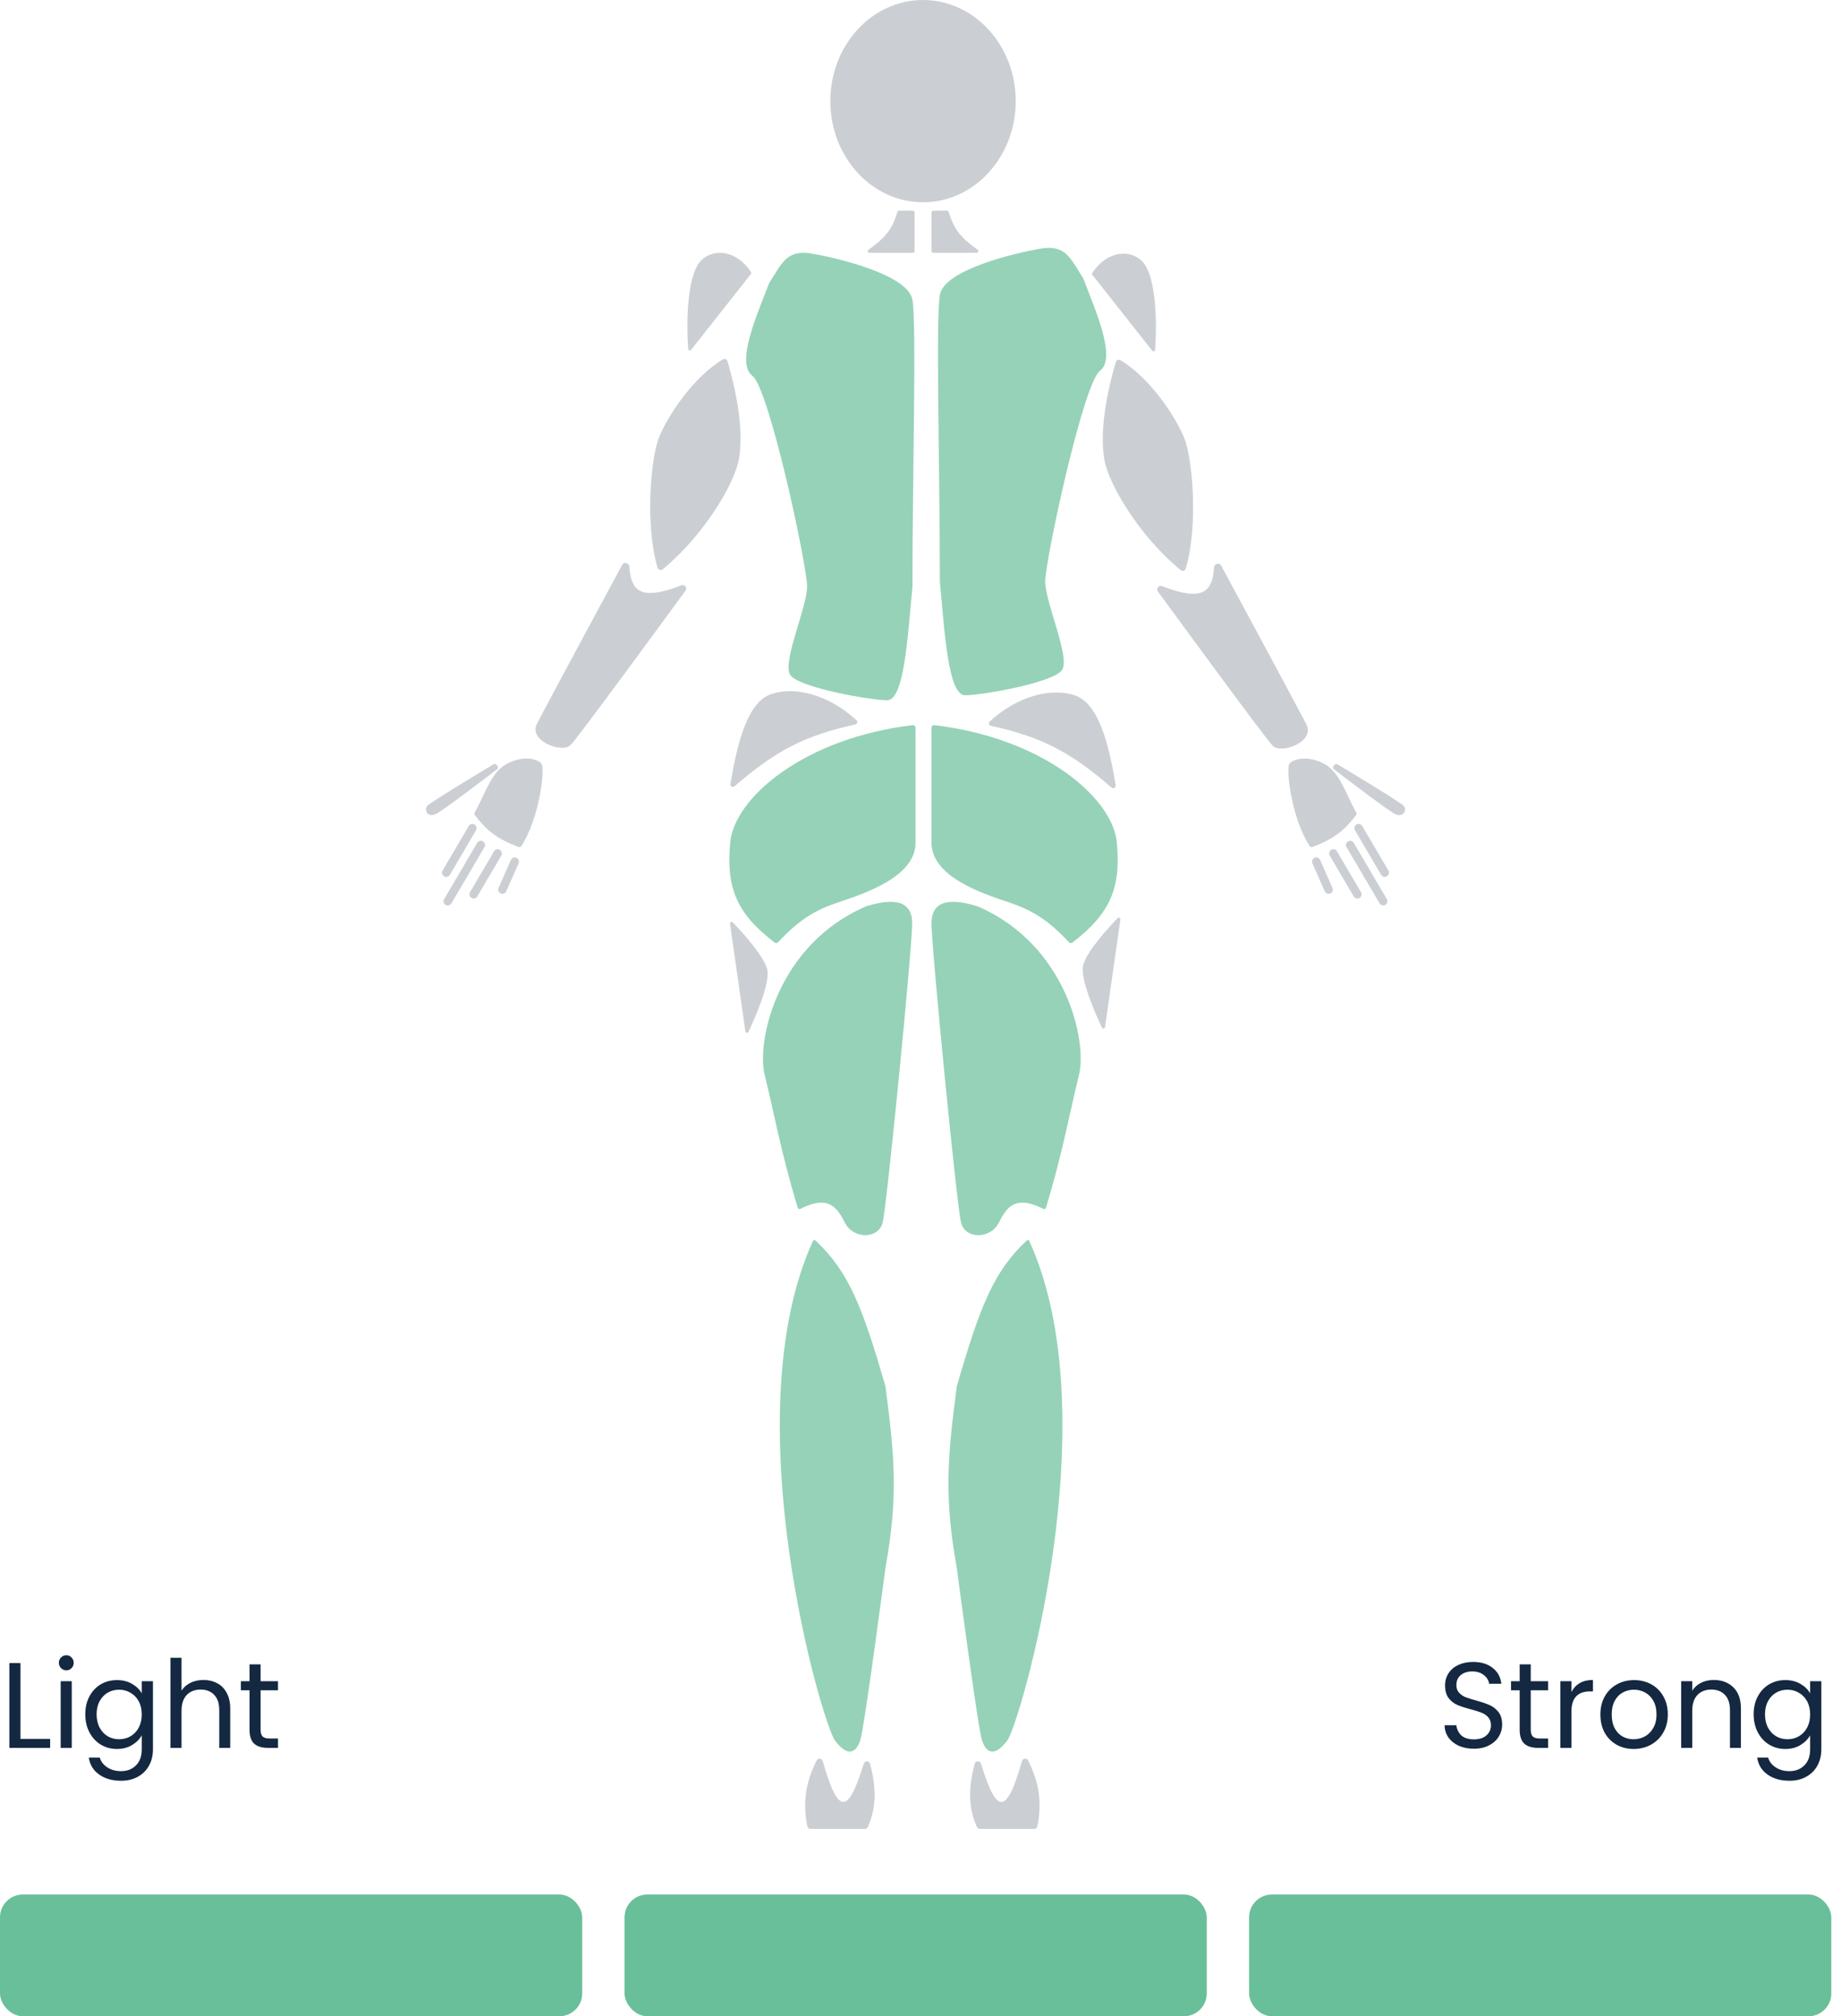 <svg width="158" height="173" viewBox="0 0 158 173" fill="none" xmlns="http://www.w3.org/2000/svg">
<path d="M1.755 149.201H4.303V149.974H0.804V142.693H1.755V149.201ZM5.699 143.32C5.518 143.32 5.365 143.257 5.24 143.132C5.114 143.007 5.052 142.853 5.052 142.672C5.052 142.491 5.114 142.338 5.24 142.213C5.365 142.087 5.518 142.025 5.699 142.025C5.873 142.025 6.02 142.087 6.138 142.213C6.263 142.338 6.326 142.491 6.326 142.672C6.326 142.853 6.263 143.007 6.138 143.132C6.02 143.257 5.873 143.32 5.699 143.32ZM6.159 144.25V149.974H5.208V144.25H6.159ZM10.035 144.156C10.53 144.156 10.961 144.264 11.33 144.479C11.706 144.695 11.985 144.967 12.166 145.294V144.25H13.127V150.099C13.127 150.621 13.016 151.084 12.793 151.488C12.57 151.899 12.25 152.219 11.832 152.449C11.421 152.679 10.94 152.794 10.39 152.794C9.638 152.794 9.012 152.616 8.51 152.261C8.009 151.906 7.713 151.422 7.622 150.809H8.562C8.667 151.157 8.883 151.436 9.21 151.645C9.537 151.861 9.931 151.969 10.39 151.969C10.913 151.969 11.337 151.805 11.665 151.478C11.999 151.15 12.166 150.691 12.166 150.099V148.898C11.978 149.232 11.7 149.511 11.33 149.733C10.961 149.956 10.53 150.068 10.035 150.068C9.527 150.068 9.064 149.942 8.646 149.692C8.235 149.441 7.911 149.089 7.675 148.637C7.438 148.184 7.319 147.669 7.319 147.091C7.319 146.506 7.438 145.994 7.675 145.555C7.911 145.11 8.235 144.765 8.646 144.521C9.064 144.277 9.527 144.156 10.035 144.156ZM12.166 147.101C12.166 146.669 12.079 146.293 11.905 145.973C11.731 145.653 11.494 145.409 11.195 145.242C10.902 145.068 10.578 144.981 10.223 144.981C9.868 144.981 9.544 145.064 9.252 145.231C8.959 145.399 8.726 145.642 8.552 145.963C8.378 146.283 8.291 146.659 8.291 147.091C8.291 147.529 8.378 147.912 8.552 148.24C8.726 148.56 8.959 148.807 9.252 148.981C9.544 149.148 9.868 149.232 10.223 149.232C10.578 149.232 10.902 149.148 11.195 148.981C11.494 148.807 11.731 148.56 11.905 148.24C12.079 147.912 12.166 147.533 12.166 147.101ZM17.47 144.145C17.902 144.145 18.292 144.239 18.64 144.427C18.988 144.608 19.26 144.883 19.455 145.252C19.657 145.621 19.758 146.071 19.758 146.6V149.974H18.817V146.736C18.817 146.165 18.675 145.729 18.389 145.43C18.104 145.124 17.714 144.97 17.219 144.97C16.718 144.97 16.317 145.127 16.018 145.44C15.726 145.754 15.579 146.21 15.579 146.809V149.974H14.629V142.244H15.579V145.064C15.767 144.772 16.025 144.546 16.352 144.385C16.687 144.225 17.059 144.145 17.47 144.145ZM22.365 145.033V148.407C22.365 148.685 22.424 148.884 22.543 149.002C22.661 149.114 22.866 149.169 23.159 149.169H23.859V149.974H23.002C22.473 149.974 22.076 149.852 21.811 149.608C21.547 149.364 21.415 148.964 21.415 148.407V145.033H20.673V144.25H21.415V142.808H22.365V144.25H23.859V145.033H22.365Z" fill="#142841"/>
<path d="M126.496 150.047C126.015 150.047 125.583 149.963 125.2 149.796C124.824 149.622 124.528 149.385 124.312 149.086C124.097 148.779 123.985 148.428 123.978 148.031H124.991C125.026 148.372 125.165 148.661 125.409 148.898C125.66 149.128 126.022 149.242 126.496 149.242C126.948 149.242 127.303 149.131 127.561 148.908C127.826 148.678 127.958 148.386 127.958 148.031C127.958 147.752 127.881 147.526 127.728 147.352C127.575 147.178 127.383 147.045 127.154 146.955C126.924 146.864 126.614 146.767 126.224 146.662C125.743 146.537 125.357 146.412 125.065 146.286C124.779 146.161 124.532 145.966 124.323 145.701C124.121 145.43 124.02 145.068 124.02 144.615C124.02 144.218 124.121 143.867 124.323 143.56C124.525 143.254 124.807 143.017 125.169 142.85C125.538 142.683 125.959 142.599 126.433 142.599C127.115 142.599 127.672 142.77 128.104 143.111C128.543 143.452 128.79 143.905 128.846 144.469H127.801C127.766 144.19 127.62 143.947 127.362 143.738C127.105 143.522 126.764 143.414 126.339 143.414C125.942 143.414 125.618 143.518 125.367 143.727C125.117 143.929 124.991 144.215 124.991 144.584C124.991 144.848 125.065 145.064 125.211 145.231C125.364 145.399 125.548 145.527 125.764 145.618C125.987 145.701 126.297 145.799 126.694 145.91C127.174 146.043 127.561 146.175 127.853 146.307C128.146 146.433 128.397 146.631 128.605 146.903C128.814 147.167 128.919 147.529 128.919 147.989C128.919 148.344 128.825 148.678 128.637 148.992C128.449 149.305 128.17 149.559 127.801 149.754C127.432 149.949 126.997 150.047 126.496 150.047ZM131.373 145.033V148.407C131.373 148.685 131.432 148.884 131.55 149.002C131.669 149.114 131.874 149.169 132.166 149.169H132.866V149.974H132.01C131.481 149.974 131.084 149.852 130.819 149.608C130.554 149.364 130.422 148.964 130.422 148.407V145.033H129.68V144.25H130.422V142.808H131.373V144.25H132.866V145.033H131.373ZM134.864 145.179C135.031 144.852 135.268 144.598 135.574 144.417C135.888 144.236 136.267 144.145 136.713 144.145V145.127H136.462C135.397 145.127 134.864 145.705 134.864 146.861V149.974H133.913V144.25H134.864V145.179ZM140.202 150.068C139.666 150.068 139.178 149.946 138.74 149.702C138.308 149.458 137.967 149.114 137.716 148.668C137.472 148.215 137.35 147.693 137.35 147.101C137.35 146.516 137.476 146.001 137.727 145.555C137.984 145.103 138.332 144.758 138.771 144.521C139.21 144.277 139.701 144.156 140.244 144.156C140.787 144.156 141.278 144.277 141.717 144.521C142.155 144.758 142.5 145.099 142.751 145.545C143.008 145.99 143.137 146.509 143.137 147.101C143.137 147.693 143.005 148.215 142.74 148.668C142.483 149.114 142.131 149.458 141.685 149.702C141.24 149.946 140.745 150.068 140.202 150.068ZM140.202 149.232C140.543 149.232 140.864 149.152 141.163 148.992C141.462 148.832 141.703 148.591 141.884 148.271C142.072 147.951 142.166 147.561 142.166 147.101C142.166 146.642 142.075 146.252 141.894 145.931C141.713 145.611 141.476 145.374 141.184 145.221C140.891 145.061 140.575 144.981 140.233 144.981C139.885 144.981 139.565 145.061 139.272 145.221C138.987 145.374 138.757 145.611 138.583 145.931C138.409 146.252 138.322 146.642 138.322 147.101C138.322 147.568 138.405 147.961 138.573 148.281C138.747 148.602 138.976 148.842 139.262 149.002C139.547 149.155 139.861 149.232 140.202 149.232ZM147.071 144.145C147.768 144.145 148.332 144.358 148.764 144.782C149.195 145.2 149.411 145.806 149.411 146.6V149.974H148.471V146.736C148.471 146.165 148.328 145.729 148.043 145.43C147.757 145.124 147.367 144.97 146.873 144.97C146.372 144.97 145.971 145.127 145.672 145.44C145.379 145.754 145.233 146.21 145.233 146.809V149.974H144.283V144.25H145.233V145.064C145.421 144.772 145.675 144.546 145.996 144.385C146.323 144.225 146.681 144.145 147.071 144.145ZM153.22 144.156C153.714 144.156 154.146 144.264 154.515 144.479C154.891 144.695 155.17 144.967 155.351 145.294V144.25H156.312V150.099C156.312 150.621 156.2 151.084 155.978 151.488C155.755 151.899 155.434 152.219 155.017 152.449C154.606 152.679 154.125 152.794 153.575 152.794C152.823 152.794 152.196 152.616 151.695 152.261C151.194 151.906 150.898 151.422 150.807 150.809H151.747C151.852 151.157 152.068 151.436 152.395 151.645C152.722 151.861 153.116 151.969 153.575 151.969C154.097 151.969 154.522 151.805 154.85 151.478C155.184 151.15 155.351 150.691 155.351 150.099V148.898C155.163 149.232 154.884 149.511 154.515 149.733C154.146 149.956 153.714 150.068 153.22 150.068C152.712 150.068 152.249 149.942 151.831 149.692C151.42 149.441 151.096 149.089 150.859 148.637C150.623 148.184 150.504 147.669 150.504 147.091C150.504 146.506 150.623 145.994 150.859 145.555C151.096 145.11 151.42 144.765 151.831 144.521C152.249 144.277 152.712 144.156 153.22 144.156ZM155.351 147.101C155.351 146.669 155.264 146.293 155.09 145.973C154.916 145.653 154.679 145.409 154.379 145.242C154.087 145.068 153.763 144.981 153.408 144.981C153.053 144.981 152.729 145.064 152.437 145.231C152.144 145.399 151.911 145.642 151.737 145.963C151.563 146.283 151.476 146.659 151.476 147.091C151.476 147.529 151.563 147.912 151.737 148.24C151.911 148.56 152.144 148.807 152.437 148.981C152.729 149.148 153.053 149.232 153.408 149.232C153.763 149.232 154.087 149.148 154.379 148.981C154.679 148.807 154.916 148.56 155.09 148.24C155.264 147.912 155.351 147.533 155.351 147.101Z" fill="#142841"/>
<rect y="162.555" width="49.967" height="10.445" rx="1.958" fill="#69BF9A"/>
<rect x="53.6" y="162.555" width="49.967" height="10.445" rx="1.958" fill="#69BF9A"/>
<rect x="107.201" y="162.555" width="49.967" height="10.445" rx="1.958" fill="#69BF9A"/>
<g opacity="0.7">
<path d="M87.709 151.109C86.368 155.823 85.524 155.652 84.192 151.335C84.108 151.061 83.724 151.058 83.65 151.335C83.139 153.256 83.047 154.993 83.843 156.761C83.888 156.863 83.99 156.927 84.101 156.927H88.751C88.886 156.927 89.003 156.833 89.03 156.7C89.481 154.494 89.1 152.787 88.233 151.048C88.117 150.816 87.78 150.859 87.709 151.109Z" fill="#B5BBC0"/>
<path d="M70.611 151.109C71.952 155.823 72.796 155.652 74.128 151.335C74.213 151.061 74.596 151.058 74.67 151.335C75.181 153.256 75.273 154.993 74.478 156.761C74.432 156.863 74.33 156.927 74.219 156.927H69.57C69.435 156.927 69.317 156.833 69.29 156.7C68.84 154.494 69.221 152.787 70.087 151.048C70.203 150.816 70.54 150.859 70.611 151.109Z" fill="#B5BBC0"/>
<path d="M86.45 149.337C87.53 147.896 95.244 121.65 88.34 106.486C88.299 106.397 88.183 106.376 88.112 106.443C85.265 109.125 84.118 112.045 82.114 118.952C82.112 118.959 82.11 118.967 82.109 118.974C81.315 125.06 81.019 128.438 82.111 134.512C82.111 134.512 83.918 148.252 84.28 149.337C84.642 150.421 85.365 150.783 86.45 149.337Z" fill="#69BF9A"/>
<path d="M71.656 149.337C70.575 147.896 62.861 121.65 69.766 106.486C69.806 106.397 69.922 106.376 69.993 106.443C72.84 109.125 73.988 112.045 75.992 118.952C75.994 118.959 75.996 118.967 75.996 118.974C76.791 125.06 77.086 128.438 75.995 134.512C75.995 134.512 74.187 148.252 73.826 149.337C73.464 150.421 72.741 150.783 71.656 149.337Z" fill="#69BF9A"/>
<path d="M94.836 88.128L96.156 78.892C96.175 78.754 96.012 78.671 95.916 78.772C95.166 79.557 93.253 81.643 92.963 82.801C92.668 83.974 94.04 87.049 94.57 88.17C94.63 88.298 94.816 88.269 94.836 88.128Z" fill="#B5BBC0"/>
<path d="M63.971 88.494L62.651 79.258C62.631 79.12 62.795 79.038 62.891 79.138C63.641 79.923 65.553 82.009 65.844 83.167C66.138 84.34 64.766 87.415 64.237 88.536C64.176 88.664 63.99 88.635 63.971 88.494Z" fill="#B5BBC0"/>
<path d="M79.945 79.222C79.945 81.388 82.115 103.445 82.476 104.895C82.838 106.344 85.008 106.344 85.731 104.895C86.438 103.476 87.211 102.547 89.552 103.729C89.633 103.77 89.733 103.729 89.76 103.643C91.156 99.11 91.886 95.099 92.601 92.239C93.324 89.343 91.53 81.062 83.923 77.775C81.875 77.128 79.945 77.055 79.945 79.222Z" fill="#69BF9A"/>
<path d="M78.285 79.222C78.285 81.388 76.116 103.445 75.754 104.895C75.392 106.344 73.223 106.344 72.5 104.895C71.792 103.476 71.019 102.547 68.678 103.729C68.598 103.77 68.497 103.729 68.471 103.643C67.074 99.11 66.344 95.099 65.629 92.239C64.906 89.343 66.7 81.062 74.308 77.775C76.356 77.128 78.285 77.055 78.285 79.222Z" fill="#69BF9A"/>
<path d="M95.396 67.576C91.801 64.456 89.284 63.207 85.037 62.277C84.869 62.24 84.808 62.031 84.934 61.914C87.251 59.767 90.156 58.968 92.238 59.661C94.292 60.346 95.156 63.822 95.755 67.377C95.789 67.579 95.55 67.709 95.396 67.576Z" fill="#B5BBC0"/>
<path d="M63.046 67.461C66.641 64.341 69.158 63.093 73.404 62.162C73.572 62.126 73.634 61.917 73.507 61.8C71.19 59.653 68.285 58.854 66.204 59.547C64.15 60.231 63.285 63.707 62.686 67.263C62.652 67.464 62.892 67.595 63.046 67.461Z" fill="#B5BBC0"/>
<path d="M79.945 72.317V62.43C79.945 62.301 80.059 62.205 80.187 62.22C89.368 63.298 95.497 68.374 95.855 72.317C96.211 76.231 95.268 78.404 92.035 80.876C91.947 80.943 91.82 80.932 91.744 80.85C89.913 78.888 88.572 78.085 86.454 77.379C84.284 76.656 79.945 75.21 79.945 72.317Z" fill="#69BF9A"/>
<path d="M78.574 72.317V62.43C78.574 62.301 78.461 62.205 78.332 62.22C69.152 63.298 63.023 68.374 62.664 72.317C62.308 76.231 63.252 78.404 66.484 80.876C66.573 80.943 66.7 80.932 66.776 80.85C68.606 78.888 69.947 78.085 72.066 77.379C74.235 76.656 78.574 75.21 78.574 72.317Z" fill="#69BF9A"/>
<path d="M104.192 48.683C104.051 51.19 102.755 51.447 99.724 50.292C99.45 50.188 99.194 50.504 99.367 50.741C101.519 53.684 108.627 63.39 109.24 64.003C109.963 64.726 112.856 63.642 112.133 62.195C111.54 61.009 106.568 51.795 104.799 48.52C104.652 48.248 104.21 48.374 104.192 48.683Z" fill="#B5BBC0"/>
<path d="M94.774 39.413C94.423 37.314 94.786 34.417 95.758 31.074C95.809 30.898 96.009 30.815 96.166 30.909C98.783 32.479 100.948 35.864 101.644 37.605C102.342 39.35 102.859 45.055 101.766 48.785C101.71 48.977 101.479 49.046 101.325 48.919C97.747 45.973 95.126 41.52 94.774 39.413Z" fill="#B5BBC0"/>
<path d="M98.881 30.084L93.749 23.584C93.711 23.535 93.708 23.468 93.742 23.416C94.997 21.521 96.956 21.351 98.025 22.418C99.069 23.462 99.353 26.815 99.137 30.006C99.128 30.137 98.963 30.188 98.881 30.084Z" fill="#B5BBC0"/>
<path d="M54.013 48.614C54.154 51.12 55.45 51.377 58.481 50.223C58.755 50.119 59.011 50.435 58.838 50.672C56.686 53.615 49.578 63.321 48.965 63.934C48.242 64.657 45.349 63.572 46.072 62.126C46.666 60.94 51.637 51.726 53.406 48.451C53.553 48.178 53.996 48.304 54.013 48.614Z" fill="#B5BBC0"/>
<path d="M63.426 39.342C63.776 37.243 63.413 34.347 62.441 31.004C62.39 30.828 62.19 30.745 62.033 30.839C59.417 32.409 57.252 35.794 56.555 37.534C55.857 39.28 55.34 44.985 56.433 48.715C56.489 48.907 56.72 48.975 56.874 48.849C60.452 45.903 63.073 41.45 63.426 39.342Z" fill="#B5BBC0"/>
<path d="M59.316 30.013L64.448 23.512C64.486 23.464 64.49 23.396 64.456 23.345C63.201 21.45 61.241 21.279 60.173 22.347C59.128 23.391 58.844 26.744 59.061 29.935C59.07 30.066 59.235 30.116 59.316 30.013Z" fill="#B5BBC0"/>
<path d="M89.34 21.329C87.17 21.69 81.024 23.137 80.661 25.306C80.298 27.476 80.661 40.292 80.661 49.894C81.083 54.411 81.385 59.657 82.831 59.657C84.277 59.657 90.424 58.572 91.147 57.488C91.871 56.403 89.701 51.702 89.704 49.894C89.706 48.086 92.958 32.9 94.404 31.815C95.848 30.732 94.01 26.608 92.963 23.875C92.96 23.865 92.955 23.855 92.949 23.846C91.88 22.226 91.503 20.968 89.34 21.329Z" fill="#69BF9A"/>
<path d="M69.631 21.753C71.801 22.115 77.946 23.561 78.309 25.731C78.672 27.901 78.309 40.717 78.309 50.319C77.888 54.836 77.586 60.082 76.14 60.082C74.694 60.082 68.546 58.997 67.823 57.912C67.1 56.828 69.27 52.127 69.267 50.319C69.265 48.511 66.013 33.324 64.567 32.24C63.123 31.157 64.961 27.033 66.007 24.299C66.011 24.289 66.016 24.28 66.022 24.271C67.09 22.651 67.468 21.393 69.631 21.753Z" fill="#69BF9A"/>
<path d="M79.945 21.551V18.225C79.945 18.145 80.01 18.08 80.09 18.08H81.283C81.347 18.08 81.404 18.123 81.422 18.185C81.868 19.679 82.446 20.386 83.903 21.428C84.018 21.511 83.961 21.696 83.819 21.696H80.09C80.01 21.696 79.945 21.631 79.945 21.551Z" fill="#B5BBC0"/>
<path d="M78.494 21.551V18.225C78.494 18.145 78.429 18.08 78.35 18.08H77.157C77.092 18.08 77.035 18.123 77.017 18.185C76.571 19.679 75.993 20.386 74.537 21.428C74.421 21.511 74.478 21.696 74.621 21.696H78.35C78.429 21.696 78.494 21.631 78.494 21.551Z" fill="#B5BBC0"/>
<ellipse cx="79.217" cy="8.678" rx="7.955" ry="8.678" fill="#B5BBC0"/>
<path d="M113.573 65.5C112.128 64.777 111.041 65.136 110.681 65.5C110.327 65.858 110.823 70.179 112.395 72.592C112.449 72.676 112.554 72.708 112.647 72.672C114.49 71.965 115.315 71.314 116.377 69.954C116.431 69.885 116.438 69.79 116.395 69.713C115.421 67.963 114.985 66.206 113.573 65.5Z" fill="#B5BBC0"/>
<path d="M120.443 69.116C120.116 68.789 115.663 66.105 114.801 65.587C114.716 65.535 114.608 65.549 114.537 65.62L114.47 65.687C114.378 65.78 114.387 65.932 114.491 66.011C115.386 66.698 119.085 69.522 119.719 69.839C120.443 70.201 120.804 69.478 120.443 69.116Z" fill="#B5BBC0"/>
<path d="M116.287 71.241C116.186 71.069 116.244 70.847 116.416 70.746C116.588 70.645 116.809 70.702 116.911 70.874L119.158 74.698C119.259 74.871 119.202 75.092 119.029 75.193C118.857 75.295 118.636 75.237 118.535 75.065L116.287 71.241Z" fill="#B5BBC0"/>
<path d="M115.564 72.687C115.463 72.515 115.52 72.293 115.693 72.192C115.865 72.091 116.086 72.149 116.187 72.321L119.023 77.146C119.124 77.318 119.067 77.54 118.895 77.641C118.723 77.742 118.501 77.685 118.4 77.512L115.564 72.687Z" fill="#B5BBC0"/>
<path d="M114.118 73.41C114.016 73.238 114.074 73.017 114.246 72.915C114.418 72.814 114.64 72.872 114.741 73.044L116.803 76.553C116.905 76.725 116.847 76.947 116.675 77.048C116.503 77.149 116.281 77.092 116.18 76.919L114.118 73.41Z" fill="#B5BBC0"/>
<path d="M112.634 74.078C112.553 73.895 112.636 73.682 112.819 73.601C113.002 73.521 113.215 73.603 113.296 73.786L114.354 76.186C114.434 76.369 114.351 76.583 114.169 76.663C113.986 76.744 113.772 76.661 113.692 76.478L112.634 74.078Z" fill="#B5BBC0"/>
<path d="M43.567 65.5C45.013 64.777 46.099 65.136 46.46 65.5C46.813 65.858 46.318 70.179 44.746 72.592C44.691 72.676 44.586 72.708 44.494 72.672C42.65 71.965 41.825 71.314 40.763 69.954C40.709 69.885 40.703 69.79 40.745 69.713C41.72 67.963 42.156 66.206 43.567 65.5Z" fill="#B5BBC0"/>
<path d="M36.698 69.116C37.025 68.789 41.477 66.105 42.34 65.587C42.425 65.535 42.533 65.549 42.603 65.62L42.67 65.687C42.763 65.78 42.754 65.932 42.65 66.011C41.755 66.698 38.056 69.522 37.421 69.839C36.698 70.201 36.337 69.478 36.698 69.116Z" fill="#B5BBC0"/>
<path d="M40.853 71.241C40.955 71.069 40.897 70.847 40.725 70.746C40.553 70.645 40.331 70.702 40.23 70.874L37.983 74.698C37.882 74.871 37.939 75.092 38.111 75.193C38.283 75.295 38.505 75.237 38.606 75.065L40.853 71.241Z" fill="#B5BBC0"/>
<path d="M41.577 72.687C41.678 72.515 41.62 72.293 41.448 72.192C41.276 72.091 41.054 72.149 40.953 72.321L38.117 77.146C38.016 77.318 38.074 77.54 38.246 77.641C38.418 77.742 38.64 77.685 38.741 77.512L41.577 72.687Z" fill="#B5BBC0"/>
<path d="M43.023 73.41C43.124 73.238 43.067 73.017 42.894 72.915C42.722 72.814 42.501 72.872 42.4 73.044L40.337 76.553C40.236 76.725 40.294 76.947 40.466 77.048C40.638 77.149 40.859 77.092 40.961 76.919L43.023 73.41Z" fill="#B5BBC0"/>
<path d="M44.507 74.078C44.587 73.895 44.504 73.682 44.322 73.601C44.139 73.521 43.925 73.603 43.845 73.786L42.787 76.186C42.706 76.369 42.789 76.583 42.972 76.663C43.155 76.744 43.368 76.661 43.449 76.478L44.507 74.078Z" fill="#B5BBC0"/>
</g>
</svg>
